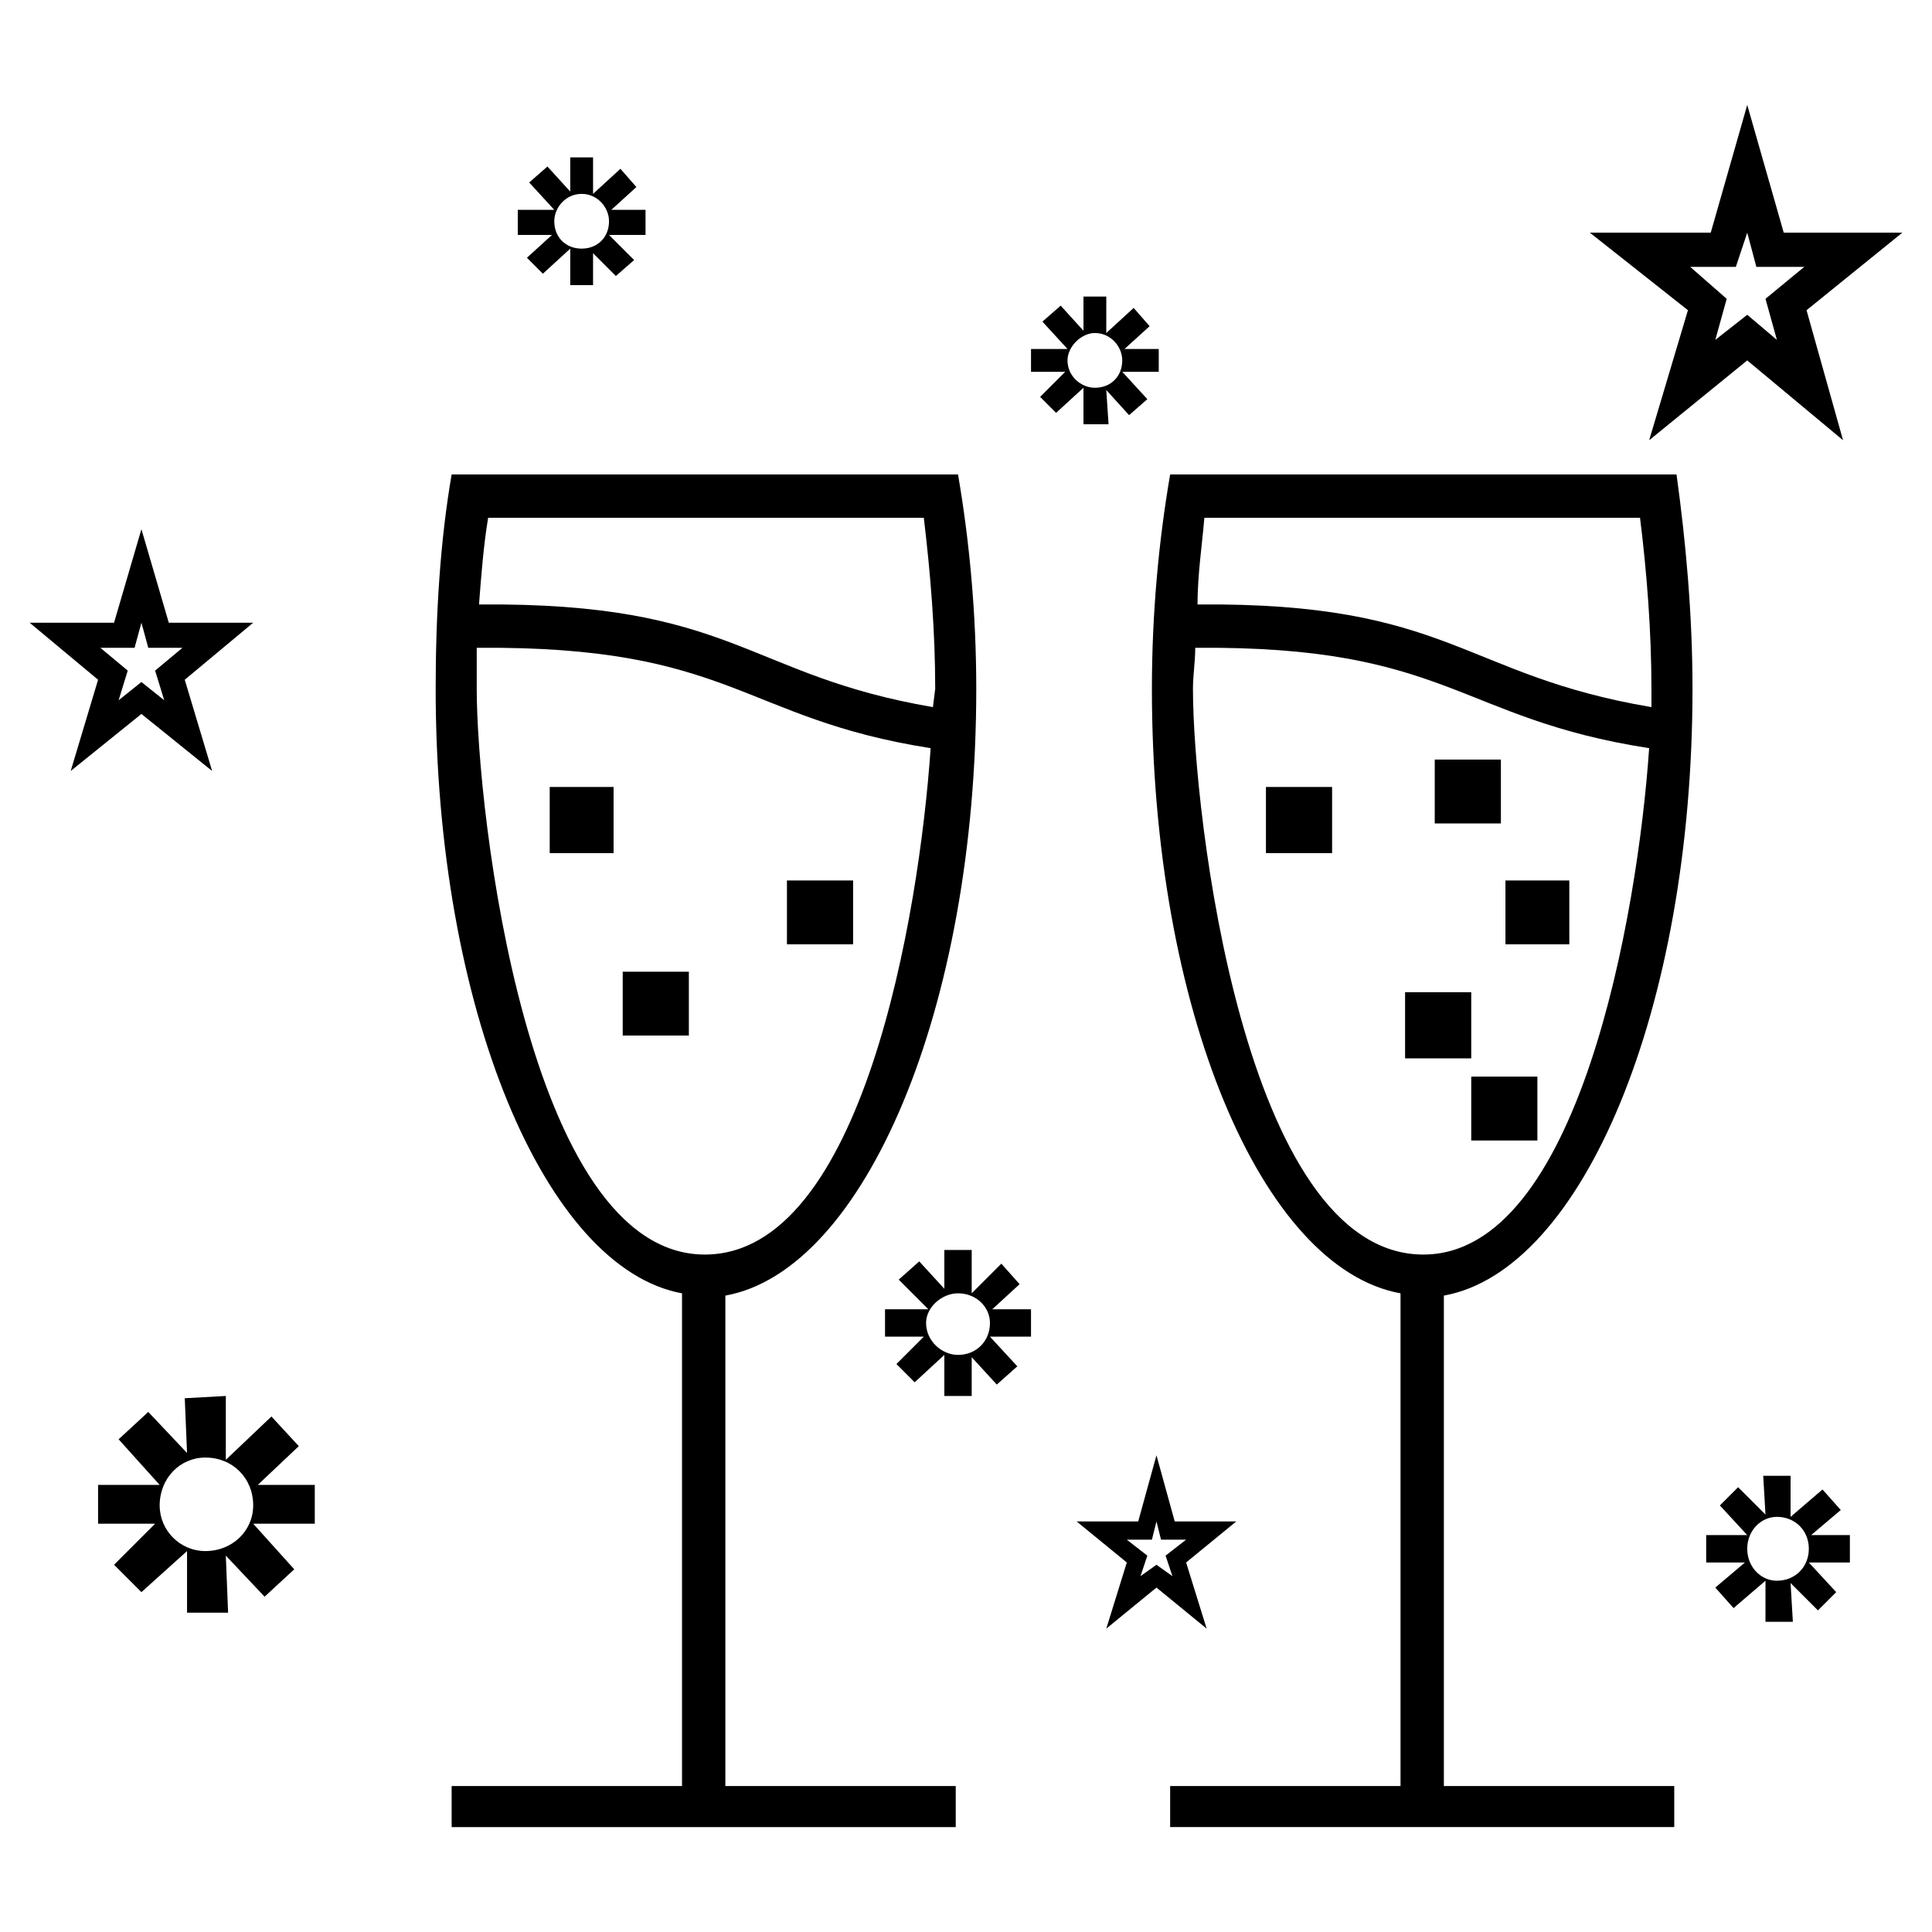 <?xml version="1.0"?>
<svg xmlns="http://www.w3.org/2000/svg" xmlns:xlink="http://www.w3.org/1999/xlink" height="100px" width="100px" fill="#000000" xml:space="preserve" version="1.1" style="shape-rendering:geometricPrecision;text-rendering:geometricPrecision;image-rendering:optimizeQuality;" viewBox="0 0 847 847" x="0px" y="0px" fill-rule="evenodd" clip-rule="evenodd">
  <defs>
    <style type="text/css">
   
    .fil0 {fill:#000000}
   
  </style>
  </defs>
  <g>
    <path class="fil0" d="M766 46l16 56 52 0 -42 34 16 57 -42 -35 -43 35 17 -57 -43 -34 53 0 16 -56zm-319 517l-12 11 17 0 0 12 -18 0 12 13 -9 8 -11 -12 0 17 -12 0 0 -18 -13 12 -8 -8 12 -12 -17 0 0 -12 19 0 -13 -13 9 -8 11 12 0 -17 12 0 0 19 13 -13 8 9zm-27 4c8,0 14,6 14,13 0,8 -6,14 -14,14 -7,0 -14,-6 -14,-14 0,-7 7,-13 14,-13zm84 -424l-11 10 15 0 0 10 -16 0 11 12 -8 7 -10 -11 1 15 -11 0 0 -16 -12 11 -7 -7 11 -11 -15 0 0 -10 16 0 -11 -12 8 -7 10 11 0 -15 10 0 0 16 12 -11 7 8zm-24 3c7,0 12,6 12,12 0,7 -5,12 -12,12 -6,0 -12,-5 -12,-12 0,-6 6,-12 12,-12zm-201 -64l-11 10 15 0 0 11 -16 0 11 11 -8 7 -10 -10 0 14 -10 0 0 -16 -12 11 -7 -7 11 -10 -15 0 0 -11 16 0 -11 -12 8 -7 10 11 0 -15 10 0 0 16 12 -11 7 8zm-24 3c7,0 12,6 12,12 0,7 -5,12 -12,12 -7,0 -12,-5 -12,-12 0,-6 5,-12 12,-12zm-124 549l-18 17 25 0 0 17 -27 0 18 20 -13 12 -17 -18 1 25 -18 0 0 -27 -20 18 -12 -12 18 -18 -25 0 0 -17 27 0 -18 -20 13 -12 17 18 -1 -24 18 -1 0 28 20 -19 12 13zm-41 5c12,0 21,9 21,21 0,11 -9,20 -21,20 -11,0 -20,-9 -20,-20 0,-12 9,-21 20,-21zm717 23l-13 11 17 0 0 12 -18 0 12 13 -8 8 -12 -12 1 17 -12 0 0 -18 -14 12 -8 -9 13 -11 -17 0 0 -12 18 0 -12 -13 8 -8 12 12 -1 -17 12 0 0 18 14 -12 8 9zm-28 3c8,0 14,6 14,14 0,8 -6,14 -14,14 -7,0 -13,-6 -13,-14 0,-8 6,-14 13,-14zm-272 -27l8 29 27 0 -22 18 9 29 -22 -18 -22 18 9 -29 -22 -18 27 0 8 -29zm0 29l-2 8 -11 0 9 7 -3 9 7 -5 7 5 -3 -9 9 -7 -11 0 -2 -8zm-445 -435l12 41 37 0 -30 25 12 40 -31 -25 -31 25 12 -40 -30 -25 37 0 12 -41zm0 41l-3 11 -15 0 12 10 -4 13 10 -8 10 8 -4 -13 12 -10 -15 0 -3 -11zm673 -65c4,29 7,61 7,94 0,140 -48,255 -109,266l0 215 101 0 0 18 -101 0 -19 0 -101 0 0 -18 101 0 0 -216c-61,-11 -109,-125 -109,-265 0,-33 3,-65 8,-94l222 0zm-90 264l29 0 0 28 -29 0 0 -28zm-29 -37l29 0 0 29 -29 0 0 -29zm13 -102l29 0 0 28 -29 0 0 -28zm31 53l28 0 0 28 -28 0 0 -28zm-105 -41l29 0 0 29 -29 0 0 -29zm-282 81l29 0 0 28 -29 0 0 -28zm72 -40l29 0 0 28 -29 0 0 -28zm-104 -41l28 0 0 29 -28 0 0 -29zm179 -137c5,29 8,61 8,94 0,140 -49,255 -110,266l0 215 101 0 0 18 -101 0 -19 0 -101 0 0 -18 101 0 0 -216c-60,-11 -108,-125 -108,-265 0,-33 2,-65 7,-94l222 0zm-210 57c112,-1 117,31 199,45l1 -8c0,-25 -2,-50 -5,-75l-191 0c-2,12 -3,25 -4,38zm198 63c-83,-13 -87,-45 -199,-44 0,6 0,12 0,18 0,53 22,248 100,248 69,0 94,-149 99,-222zm117 -63c111,-1 116,31 199,45l0 -8c0,-25 -2,-51 -5,-75l-191 0c-1,12 -3,25 -3,38zm198 63c-84,-13 -88,-45 -199,-44 0,6 -1,12 -1,18 0,53 22,248 101,248 68,0 94,-149 99,-222zm43 -226l-5 15 -20 0 16 14 -5 18 14 -11 13 11 -5 -18 17 -14 -21 0 -4 -15z"/>
  </g>
</svg>
